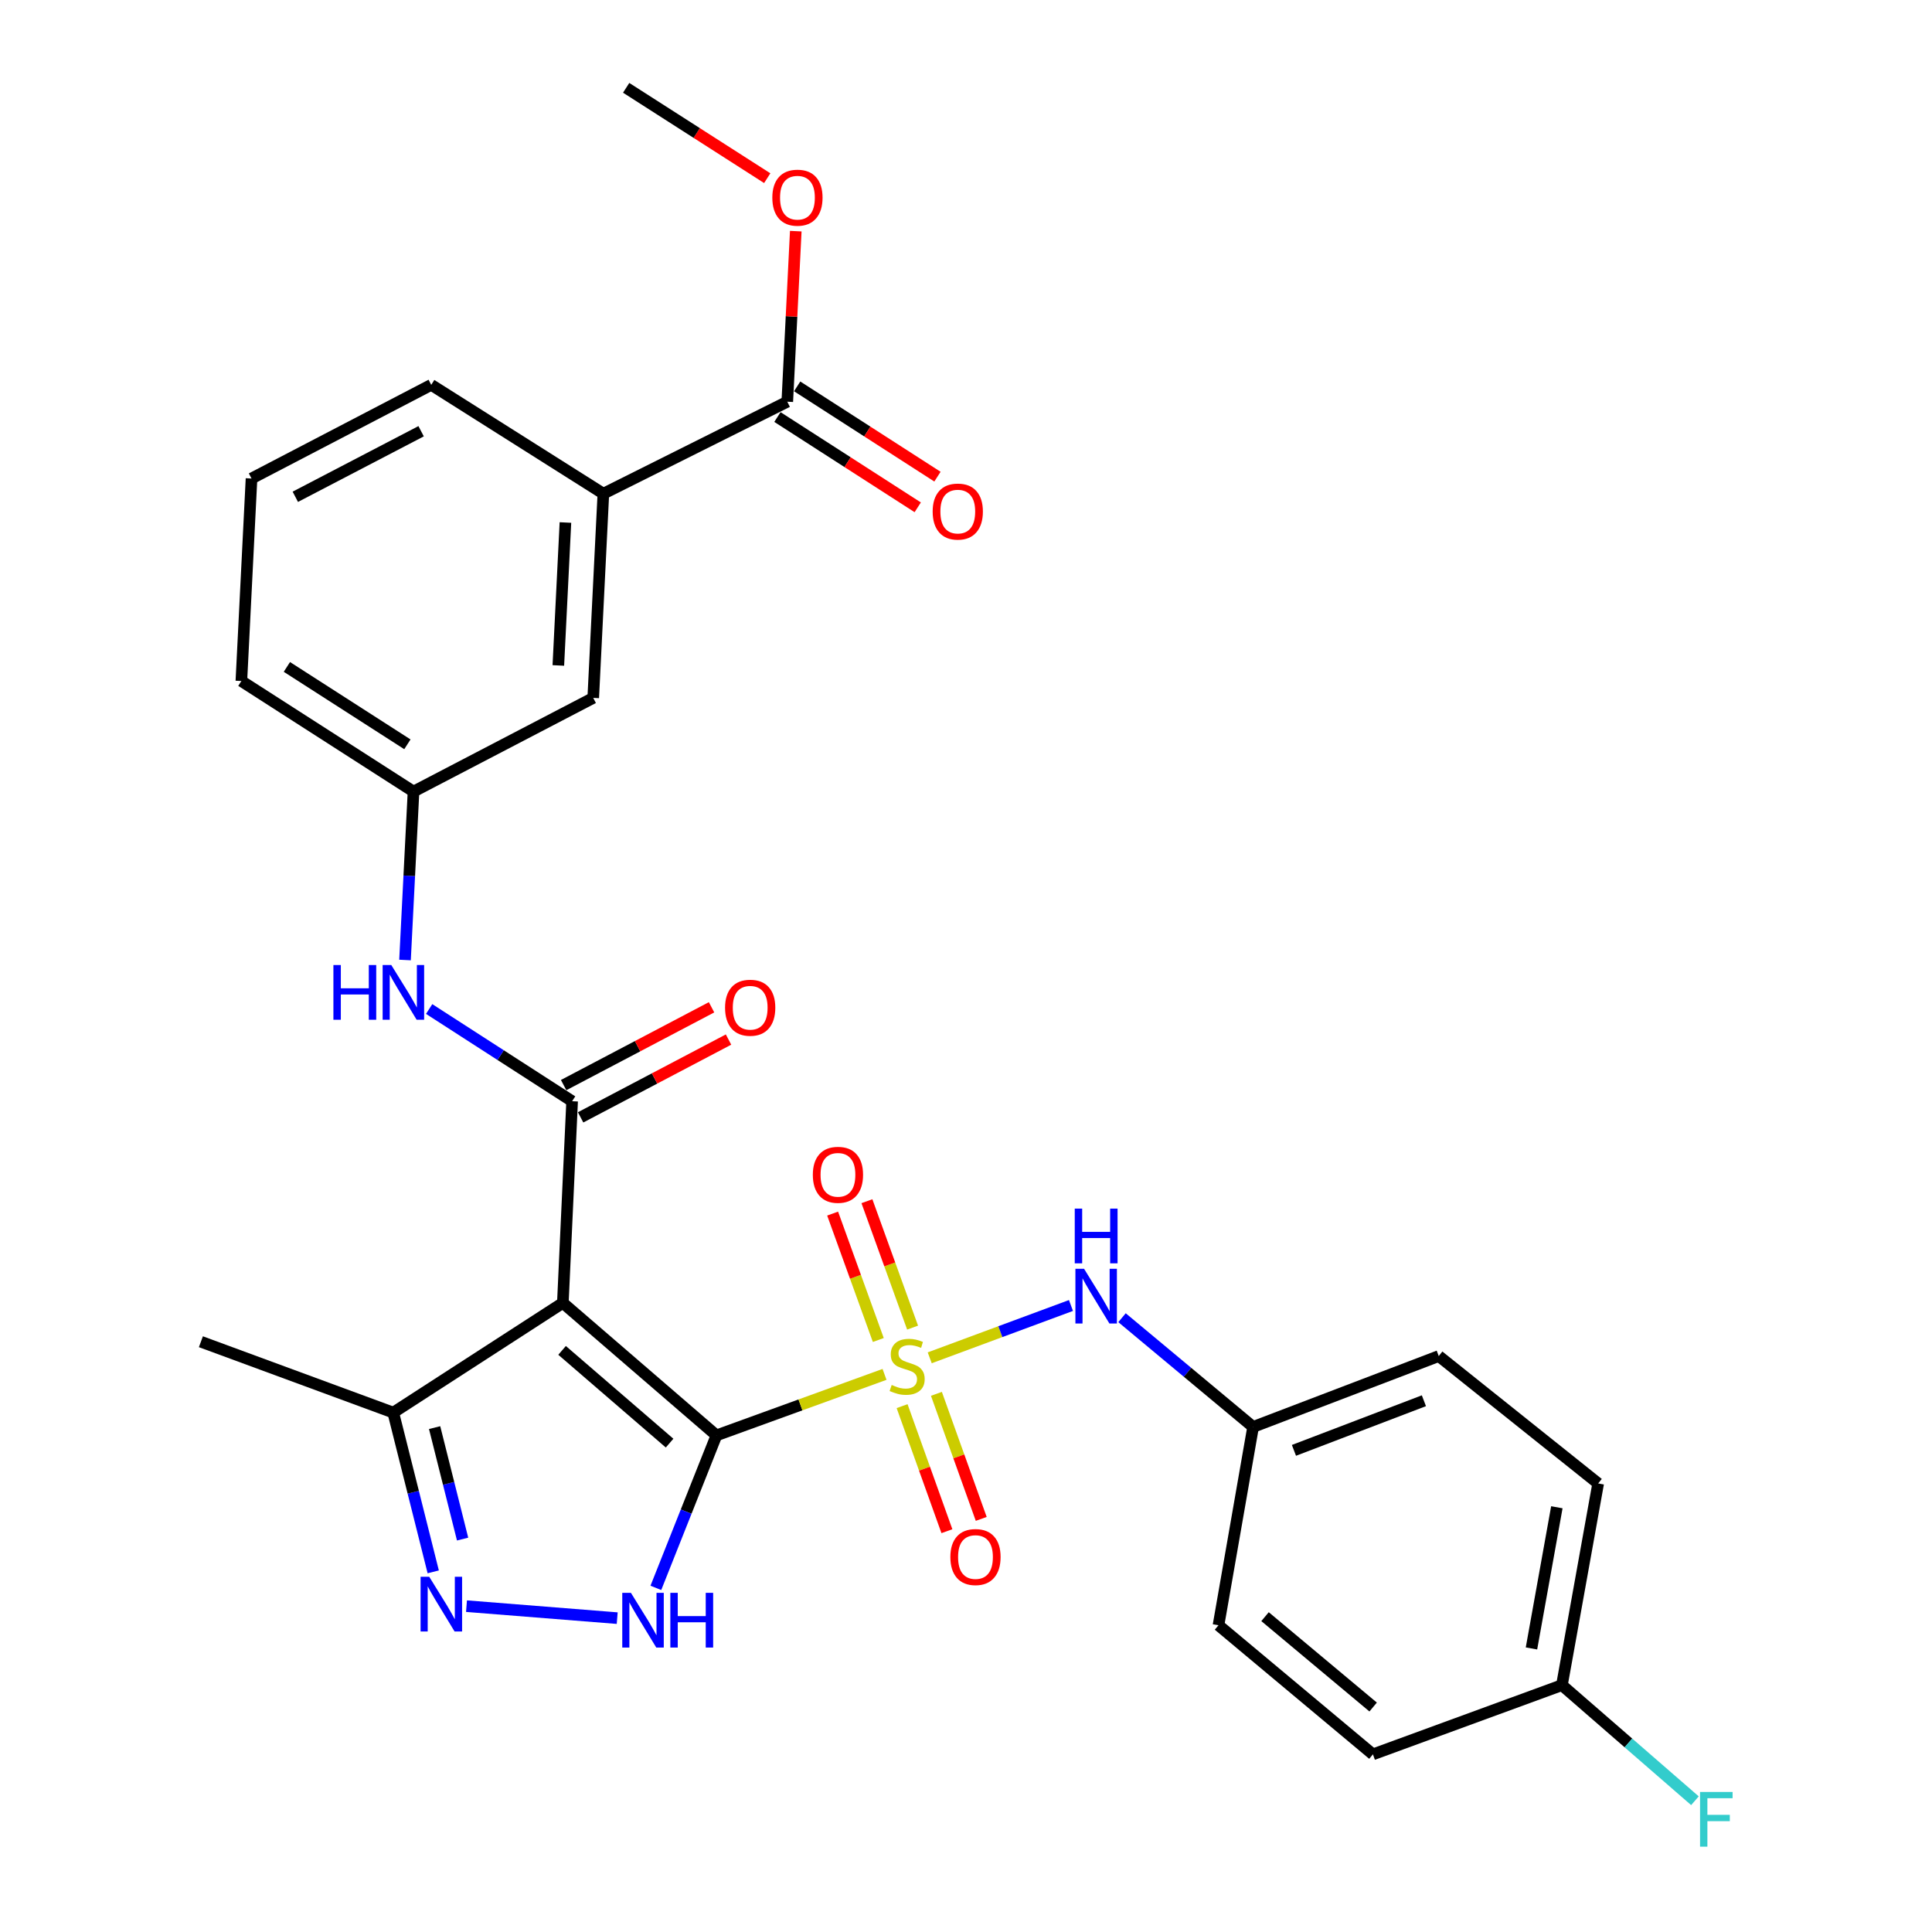 <?xml version='1.0' encoding='iso-8859-1'?>
<svg version='1.1' baseProfile='full'
              xmlns='http://www.w3.org/2000/svg'
                      xmlns:rdkit='http://www.rdkit.org/xml'
                      xmlns:xlink='http://www.w3.org/1999/xlink'
                  xml:space='preserve'
width='1000px' height='1000px' viewBox='0 0 1000 1000'>
<!-- END OF HEADER -->
<rect style='opacity:1.0;fill:#FFFFFF;stroke:none' width='1000' height='1000' x='0' y='0'> </rect>
<path class='bond-0' d='M 370.829,742.954 L 414.329,727.167' style='fill:none;fill-rule:evenodd;stroke:#000000;stroke-width:6px;stroke-linecap:butt;stroke-linejoin:miter;stroke-opacity:1' />
<path class='bond-0' d='M 414.329,727.167 L 457.829,711.379' style='fill:none;fill-rule:evenodd;stroke:#CCCC00;stroke-width:6px;stroke-linecap:butt;stroke-linejoin:miter;stroke-opacity:1' />
<path class='bond-1' d='M 370.829,742.954 L 291.33,674.38' style='fill:none;fill-rule:evenodd;stroke:#000000;stroke-width:6px;stroke-linecap:butt;stroke-linejoin:miter;stroke-opacity:1' />
<path class='bond-1' d='M 346.578,746.957 L 290.929,698.955' style='fill:none;fill-rule:evenodd;stroke:#000000;stroke-width:6px;stroke-linecap:butt;stroke-linejoin:miter;stroke-opacity:1' />
<path class='bond-2' d='M 370.829,742.954 L 355.151,782.415' style='fill:none;fill-rule:evenodd;stroke:#000000;stroke-width:6px;stroke-linecap:butt;stroke-linejoin:miter;stroke-opacity:1' />
<path class='bond-2' d='M 355.151,782.415 L 339.473,821.876' style='fill:none;fill-rule:evenodd;stroke:#0000FF;stroke-width:6px;stroke-linecap:butt;stroke-linejoin:miter;stroke-opacity:1' />
<path class='bond-6' d='M 481.222,702.801 L 517.777,689.259' style='fill:none;fill-rule:evenodd;stroke:#CCCC00;stroke-width:6px;stroke-linecap:butt;stroke-linejoin:miter;stroke-opacity:1' />
<path class='bond-6' d='M 517.777,689.259 L 554.332,675.718' style='fill:none;fill-rule:evenodd;stroke:#0000FF;stroke-width:6px;stroke-linecap:butt;stroke-linejoin:miter;stroke-opacity:1' />
<path class='bond-9' d='M 472.355,687.17 L 460.537,654.455' style='fill:none;fill-rule:evenodd;stroke:#CCCC00;stroke-width:6px;stroke-linecap:butt;stroke-linejoin:miter;stroke-opacity:1' />
<path class='bond-9' d='M 460.537,654.455 L 448.719,621.74' style='fill:none;fill-rule:evenodd;stroke:#FF0000;stroke-width:6px;stroke-linecap:butt;stroke-linejoin:miter;stroke-opacity:1' />
<path class='bond-9' d='M 454.607,693.582 L 442.789,660.867' style='fill:none;fill-rule:evenodd;stroke:#CCCC00;stroke-width:6px;stroke-linecap:butt;stroke-linejoin:miter;stroke-opacity:1' />
<path class='bond-9' d='M 442.789,660.867 L 430.97,628.151' style='fill:none;fill-rule:evenodd;stroke:#FF0000;stroke-width:6px;stroke-linecap:butt;stroke-linejoin:miter;stroke-opacity:1' />
<path class='bond-10' d='M 466.924,727.815 L 478.522,760.179' style='fill:none;fill-rule:evenodd;stroke:#CCCC00;stroke-width:6px;stroke-linecap:butt;stroke-linejoin:miter;stroke-opacity:1' />
<path class='bond-10' d='M 478.522,760.179 L 490.12,792.543' style='fill:none;fill-rule:evenodd;stroke:#FF0000;stroke-width:6px;stroke-linecap:butt;stroke-linejoin:miter;stroke-opacity:1' />
<path class='bond-10' d='M 484.688,721.449 L 496.286,753.813' style='fill:none;fill-rule:evenodd;stroke:#CCCC00;stroke-width:6px;stroke-linecap:butt;stroke-linejoin:miter;stroke-opacity:1' />
<path class='bond-10' d='M 496.286,753.813 L 507.884,786.177' style='fill:none;fill-rule:evenodd;stroke:#FF0000;stroke-width:6px;stroke-linecap:butt;stroke-linejoin:miter;stroke-opacity:1' />
<path class='bond-3' d='M 291.33,674.38 L 296.132,569.992' style='fill:none;fill-rule:evenodd;stroke:#000000;stroke-width:6px;stroke-linecap:butt;stroke-linejoin:miter;stroke-opacity:1' />
<path class='bond-5' d='M 291.33,674.38 L 203.549,731.16' style='fill:none;fill-rule:evenodd;stroke:#000000;stroke-width:6px;stroke-linecap:butt;stroke-linejoin:miter;stroke-opacity:1' />
<path class='bond-4' d='M 319.467,837.546 L 241.46,831.341' style='fill:none;fill-rule:evenodd;stroke:#0000FF;stroke-width:6px;stroke-linecap:butt;stroke-linejoin:miter;stroke-opacity:1' />
<path class='bond-7' d='M 296.132,569.992 L 259.13,546.128' style='fill:none;fill-rule:evenodd;stroke:#000000;stroke-width:6px;stroke-linecap:butt;stroke-linejoin:miter;stroke-opacity:1' />
<path class='bond-7' d='M 259.13,546.128 L 222.129,522.265' style='fill:none;fill-rule:evenodd;stroke:#0000FF;stroke-width:6px;stroke-linecap:butt;stroke-linejoin:miter;stroke-opacity:1' />
<path class='bond-12' d='M 300.524,578.343 L 338.804,558.208' style='fill:none;fill-rule:evenodd;stroke:#000000;stroke-width:6px;stroke-linecap:butt;stroke-linejoin:miter;stroke-opacity:1' />
<path class='bond-12' d='M 338.804,558.208 L 377.084,538.073' style='fill:none;fill-rule:evenodd;stroke:#FF0000;stroke-width:6px;stroke-linecap:butt;stroke-linejoin:miter;stroke-opacity:1' />
<path class='bond-12' d='M 291.739,561.641 L 330.019,541.506' style='fill:none;fill-rule:evenodd;stroke:#000000;stroke-width:6px;stroke-linecap:butt;stroke-linejoin:miter;stroke-opacity:1' />
<path class='bond-12' d='M 330.019,541.506 L 368.299,521.371' style='fill:none;fill-rule:evenodd;stroke:#FF0000;stroke-width:6px;stroke-linecap:butt;stroke-linejoin:miter;stroke-opacity:1' />
<path class='bond-29' d='M 224.241,813.59 L 213.895,772.375' style='fill:none;fill-rule:evenodd;stroke:#0000FF;stroke-width:6px;stroke-linecap:butt;stroke-linejoin:miter;stroke-opacity:1' />
<path class='bond-29' d='M 213.895,772.375 L 203.549,731.16' style='fill:none;fill-rule:evenodd;stroke:#000000;stroke-width:6px;stroke-linecap:butt;stroke-linejoin:miter;stroke-opacity:1' />
<path class='bond-29' d='M 239.44,796.631 L 232.198,767.78' style='fill:none;fill-rule:evenodd;stroke:#0000FF;stroke-width:6px;stroke-linecap:butt;stroke-linejoin:miter;stroke-opacity:1' />
<path class='bond-29' d='M 232.198,767.78 L 224.956,738.93' style='fill:none;fill-rule:evenodd;stroke:#000000;stroke-width:6px;stroke-linecap:butt;stroke-linejoin:miter;stroke-opacity:1' />
<path class='bond-25' d='M 203.549,731.16 L 103.984,694.477' style='fill:none;fill-rule:evenodd;stroke:#000000;stroke-width:6px;stroke-linecap:butt;stroke-linejoin:miter;stroke-opacity:1' />
<path class='bond-16' d='M 580.753,682.042 L 614.675,710.312' style='fill:none;fill-rule:evenodd;stroke:#0000FF;stroke-width:6px;stroke-linecap:butt;stroke-linejoin:miter;stroke-opacity:1' />
<path class='bond-16' d='M 614.675,710.312 L 648.598,738.583' style='fill:none;fill-rule:evenodd;stroke:#000000;stroke-width:6px;stroke-linecap:butt;stroke-linejoin:miter;stroke-opacity:1' />
<path class='bond-13' d='M 209.636,496.9 L 211.834,453.308' style='fill:none;fill-rule:evenodd;stroke:#0000FF;stroke-width:6px;stroke-linecap:butt;stroke-linejoin:miter;stroke-opacity:1' />
<path class='bond-13' d='M 211.834,453.308 L 214.033,409.715' style='fill:none;fill-rule:evenodd;stroke:#000000;stroke-width:6px;stroke-linecap:butt;stroke-linejoin:miter;stroke-opacity:1' />
<path class='bond-8' d='M 407.501,207.922 L 312.298,255.53' style='fill:none;fill-rule:evenodd;stroke:#000000;stroke-width:6px;stroke-linecap:butt;stroke-linejoin:miter;stroke-opacity:1' />
<path class='bond-15' d='M 402.396,215.857 L 438.705,239.221' style='fill:none;fill-rule:evenodd;stroke:#000000;stroke-width:6px;stroke-linecap:butt;stroke-linejoin:miter;stroke-opacity:1' />
<path class='bond-15' d='M 438.705,239.221 L 475.015,262.585' style='fill:none;fill-rule:evenodd;stroke:#FF0000;stroke-width:6px;stroke-linecap:butt;stroke-linejoin:miter;stroke-opacity:1' />
<path class='bond-15' d='M 412.607,199.988 L 448.916,223.351' style='fill:none;fill-rule:evenodd;stroke:#000000;stroke-width:6px;stroke-linecap:butt;stroke-linejoin:miter;stroke-opacity:1' />
<path class='bond-15' d='M 448.916,223.351 L 485.226,246.715' style='fill:none;fill-rule:evenodd;stroke:#FF0000;stroke-width:6px;stroke-linecap:butt;stroke-linejoin:miter;stroke-opacity:1' />
<path class='bond-18' d='M 407.501,207.922 L 409.695,163.781' style='fill:none;fill-rule:evenodd;stroke:#000000;stroke-width:6px;stroke-linecap:butt;stroke-linejoin:miter;stroke-opacity:1' />
<path class='bond-18' d='M 409.695,163.781 L 411.889,119.64' style='fill:none;fill-rule:evenodd;stroke:#FF0000;stroke-width:6px;stroke-linecap:butt;stroke-linejoin:miter;stroke-opacity:1' />
<path class='bond-11' d='M 312.298,255.53 L 307.056,361.228' style='fill:none;fill-rule:evenodd;stroke:#000000;stroke-width:6px;stroke-linecap:butt;stroke-linejoin:miter;stroke-opacity:1' />
<path class='bond-11' d='M 292.664,270.45 L 288.994,344.438' style='fill:none;fill-rule:evenodd;stroke:#000000;stroke-width:6px;stroke-linecap:butt;stroke-linejoin:miter;stroke-opacity:1' />
<path class='bond-31' d='M 312.298,255.53 L 223.206,199.2' style='fill:none;fill-rule:evenodd;stroke:#000000;stroke-width:6px;stroke-linecap:butt;stroke-linejoin:miter;stroke-opacity:1' />
<path class='bond-14' d='M 214.033,409.715 L 307.056,361.228' style='fill:none;fill-rule:evenodd;stroke:#000000;stroke-width:6px;stroke-linecap:butt;stroke-linejoin:miter;stroke-opacity:1' />
<path class='bond-27' d='M 214.033,409.715 L 124.931,352.494' style='fill:none;fill-rule:evenodd;stroke:#000000;stroke-width:6px;stroke-linecap:butt;stroke-linejoin:miter;stroke-opacity:1' />
<path class='bond-27' d='M 210.864,385.254 L 148.493,345.199' style='fill:none;fill-rule:evenodd;stroke:#000000;stroke-width:6px;stroke-linecap:butt;stroke-linejoin:miter;stroke-opacity:1' />
<path class='bond-20' d='M 648.598,738.583 L 630.692,841.23' style='fill:none;fill-rule:evenodd;stroke:#000000;stroke-width:6px;stroke-linecap:butt;stroke-linejoin:miter;stroke-opacity:1' />
<path class='bond-21' d='M 648.598,738.583 L 744.693,701.889' style='fill:none;fill-rule:evenodd;stroke:#000000;stroke-width:6px;stroke-linecap:butt;stroke-linejoin:miter;stroke-opacity:1' />
<path class='bond-21' d='M 669.744,750.708 L 737.01,725.022' style='fill:none;fill-rule:evenodd;stroke:#000000;stroke-width:6px;stroke-linecap:butt;stroke-linejoin:miter;stroke-opacity:1' />
<path class='bond-17' d='M 808.445,872.23 L 827.211,767.832' style='fill:none;fill-rule:evenodd;stroke:#000000;stroke-width:6px;stroke-linecap:butt;stroke-linejoin:miter;stroke-opacity:1' />
<path class='bond-17' d='M 792.687,853.232 L 805.823,780.153' style='fill:none;fill-rule:evenodd;stroke:#000000;stroke-width:6px;stroke-linecap:butt;stroke-linejoin:miter;stroke-opacity:1' />
<path class='bond-19' d='M 808.445,872.23 L 842.871,902.145' style='fill:none;fill-rule:evenodd;stroke:#000000;stroke-width:6px;stroke-linecap:butt;stroke-linejoin:miter;stroke-opacity:1' />
<path class='bond-19' d='M 842.871,902.145 L 877.296,932.059' style='fill:none;fill-rule:evenodd;stroke:#33CCCC;stroke-width:6px;stroke-linecap:butt;stroke-linejoin:miter;stroke-opacity:1' />
<path class='bond-30' d='M 808.445,872.23 L 710.62,908.054' style='fill:none;fill-rule:evenodd;stroke:#000000;stroke-width:6px;stroke-linecap:butt;stroke-linejoin:miter;stroke-opacity:1' />
<path class='bond-28' d='M 397.122,92.223 L 360.612,68.839' style='fill:none;fill-rule:evenodd;stroke:#FF0000;stroke-width:6px;stroke-linecap:butt;stroke-linejoin:miter;stroke-opacity:1' />
<path class='bond-28' d='M 360.612,68.839 L 324.102,45.455' style='fill:none;fill-rule:evenodd;stroke:#000000;stroke-width:6px;stroke-linecap:butt;stroke-linejoin:miter;stroke-opacity:1' />
<path class='bond-23' d='M 630.692,841.23 L 710.62,908.054' style='fill:none;fill-rule:evenodd;stroke:#000000;stroke-width:6px;stroke-linecap:butt;stroke-linejoin:miter;stroke-opacity:1' />
<path class='bond-23' d='M 654.785,836.776 L 710.735,883.552' style='fill:none;fill-rule:evenodd;stroke:#000000;stroke-width:6px;stroke-linecap:butt;stroke-linejoin:miter;stroke-opacity:1' />
<path class='bond-22' d='M 744.693,701.889 L 827.211,767.832' style='fill:none;fill-rule:evenodd;stroke:#000000;stroke-width:6px;stroke-linecap:butt;stroke-linejoin:miter;stroke-opacity:1' />
<path class='bond-24' d='M 223.206,199.2 L 130.183,247.677' style='fill:none;fill-rule:evenodd;stroke:#000000;stroke-width:6px;stroke-linecap:butt;stroke-linejoin:miter;stroke-opacity:1' />
<path class='bond-24' d='M 217.974,223.206 L 152.857,257.14' style='fill:none;fill-rule:evenodd;stroke:#000000;stroke-width:6px;stroke-linecap:butt;stroke-linejoin:miter;stroke-opacity:1' />
<path class='bond-26' d='M 130.183,247.677 L 124.931,352.494' style='fill:none;fill-rule:evenodd;stroke:#000000;stroke-width:6px;stroke-linecap:butt;stroke-linejoin:miter;stroke-opacity:1' />
<path  class='atom-1' d='M 461.534 716.851
Q 461.854 716.971, 463.174 717.531
Q 464.494 718.091, 465.934 718.451
Q 467.414 718.771, 468.854 718.771
Q 471.534 718.771, 473.094 717.491
Q 474.654 716.171, 474.654 713.891
Q 474.654 712.331, 473.854 711.371
Q 473.094 710.411, 471.894 709.891
Q 470.694 709.371, 468.694 708.771
Q 466.174 708.011, 464.654 707.291
Q 463.174 706.571, 462.094 705.051
Q 461.054 703.531, 461.054 700.971
Q 461.054 697.411, 463.454 695.211
Q 465.894 693.011, 470.694 693.011
Q 473.974 693.011, 477.694 694.571
L 476.774 697.651
Q 473.374 696.251, 470.814 696.251
Q 468.054 696.251, 466.534 697.411
Q 465.014 698.531, 465.054 700.491
Q 465.054 702.011, 465.814 702.931
Q 466.614 703.851, 467.734 704.371
Q 468.894 704.891, 470.814 705.491
Q 473.374 706.291, 474.894 707.091
Q 476.414 707.891, 477.494 709.531
Q 478.614 711.131, 478.614 713.891
Q 478.614 717.811, 475.974 719.931
Q 473.374 722.011, 469.014 722.011
Q 466.494 722.011, 464.574 721.451
Q 462.694 720.931, 460.454 720.011
L 461.534 716.851
' fill='#CCCC00'/>
<path  class='atom-3' d='M 326.565 824.449
L 335.845 839.449
Q 336.765 840.929, 338.245 843.609
Q 339.725 846.289, 339.805 846.449
L 339.805 824.449
L 343.565 824.449
L 343.565 852.769
L 339.685 852.769
L 329.725 836.369
Q 328.565 834.449, 327.325 832.249
Q 326.125 830.049, 325.765 829.369
L 325.765 852.769
L 322.085 852.769
L 322.085 824.449
L 326.565 824.449
' fill='#0000FF'/>
<path  class='atom-3' d='M 346.965 824.449
L 350.805 824.449
L 350.805 836.489
L 365.285 836.489
L 365.285 824.449
L 369.125 824.449
L 369.125 852.769
L 365.285 852.769
L 365.285 839.689
L 350.805 839.689
L 350.805 852.769
L 346.965 852.769
L 346.965 824.449
' fill='#0000FF'/>
<path  class='atom-5' d='M 222.177 816.146
L 231.457 831.146
Q 232.377 832.626, 233.857 835.306
Q 235.337 837.986, 235.417 838.146
L 235.417 816.146
L 239.177 816.146
L 239.177 844.466
L 235.297 844.466
L 225.337 828.066
Q 224.177 826.146, 222.937 823.946
Q 221.737 821.746, 221.377 821.066
L 221.377 844.466
L 217.697 844.466
L 217.697 816.146
L 222.177 816.146
' fill='#0000FF'/>
<path  class='atom-7' d='M 561.109 656.728
L 570.389 671.728
Q 571.309 673.208, 572.789 675.888
Q 574.269 678.568, 574.349 678.728
L 574.349 656.728
L 578.109 656.728
L 578.109 685.048
L 574.229 685.048
L 564.269 668.648
Q 563.109 666.728, 561.869 664.528
Q 560.669 662.328, 560.309 661.648
L 560.309 685.048
L 556.629 685.048
L 556.629 656.728
L 561.109 656.728
' fill='#0000FF'/>
<path  class='atom-7' d='M 556.289 625.576
L 560.129 625.576
L 560.129 637.616
L 574.609 637.616
L 574.609 625.576
L 578.449 625.576
L 578.449 653.896
L 574.609 653.896
L 574.609 640.816
L 560.129 640.816
L 560.129 653.896
L 556.289 653.896
L 556.289 625.576
' fill='#0000FF'/>
<path  class='atom-8' d='M 172.571 499.502
L 176.411 499.502
L 176.411 511.542
L 190.891 511.542
L 190.891 499.502
L 194.731 499.502
L 194.731 527.822
L 190.891 527.822
L 190.891 514.742
L 176.411 514.742
L 176.411 527.822
L 172.571 527.822
L 172.571 499.502
' fill='#0000FF'/>
<path  class='atom-8' d='M 202.531 499.502
L 211.811 514.502
Q 212.731 515.982, 214.211 518.662
Q 215.691 521.342, 215.771 521.502
L 215.771 499.502
L 219.531 499.502
L 219.531 527.822
L 215.651 527.822
L 205.691 511.422
Q 204.531 509.502, 203.291 507.302
Q 202.091 505.102, 201.731 504.422
L 201.731 527.822
L 198.051 527.822
L 198.051 499.502
L 202.531 499.502
' fill='#0000FF'/>
<path  class='atom-10' d='M 420.721 608.076
Q 420.721 601.276, 424.081 597.476
Q 427.441 593.676, 433.721 593.676
Q 440.001 593.676, 443.361 597.476
Q 446.721 601.276, 446.721 608.076
Q 446.721 614.956, 443.321 618.876
Q 439.921 622.756, 433.721 622.756
Q 427.481 622.756, 424.081 618.876
Q 420.721 614.996, 420.721 608.076
M 433.721 619.556
Q 438.041 619.556, 440.361 616.676
Q 442.721 613.756, 442.721 608.076
Q 442.721 602.516, 440.361 599.716
Q 438.041 596.876, 433.721 596.876
Q 429.401 596.876, 427.041 599.676
Q 424.721 602.476, 424.721 608.076
Q 424.721 613.796, 427.041 616.676
Q 429.401 619.556, 433.721 619.556
' fill='#FF0000'/>
<path  class='atom-11' d='M 491.907 805.916
Q 491.907 799.116, 495.267 795.316
Q 498.627 791.516, 504.907 791.516
Q 511.187 791.516, 514.547 795.316
Q 517.907 799.116, 517.907 805.916
Q 517.907 812.796, 514.507 816.716
Q 511.107 820.596, 504.907 820.596
Q 498.667 820.596, 495.267 816.716
Q 491.907 812.836, 491.907 805.916
M 504.907 817.396
Q 509.227 817.396, 511.547 814.516
Q 513.907 811.596, 513.907 805.916
Q 513.907 800.356, 511.547 797.556
Q 509.227 794.716, 504.907 794.716
Q 500.587 794.716, 498.227 797.516
Q 495.907 800.316, 495.907 805.916
Q 495.907 811.636, 498.227 814.516
Q 500.587 817.396, 504.907 817.396
' fill='#FF0000'/>
<path  class='atom-13' d='M 375.295 521.595
Q 375.295 514.795, 378.655 510.995
Q 382.015 507.195, 388.295 507.195
Q 394.575 507.195, 397.935 510.995
Q 401.295 514.795, 401.295 521.595
Q 401.295 528.475, 397.895 532.395
Q 394.495 536.275, 388.295 536.275
Q 382.055 536.275, 378.655 532.395
Q 375.295 528.515, 375.295 521.595
M 388.295 533.075
Q 392.615 533.075, 394.935 530.195
Q 397.295 527.275, 397.295 521.595
Q 397.295 516.035, 394.935 513.235
Q 392.615 510.395, 388.295 510.395
Q 383.975 510.395, 381.615 513.195
Q 379.295 515.995, 379.295 521.595
Q 379.295 527.315, 381.615 530.195
Q 383.975 533.075, 388.295 533.075
' fill='#FF0000'/>
<path  class='atom-16' d='M 482.744 264.783
Q 482.744 257.983, 486.104 254.183
Q 489.464 250.383, 495.744 250.383
Q 502.024 250.383, 505.384 254.183
Q 508.744 257.983, 508.744 264.783
Q 508.744 271.663, 505.344 275.583
Q 501.944 279.463, 495.744 279.463
Q 489.504 279.463, 486.104 275.583
Q 482.744 271.703, 482.744 264.783
M 495.744 276.263
Q 500.064 276.263, 502.384 273.383
Q 504.744 270.463, 504.744 264.783
Q 504.744 259.223, 502.384 256.423
Q 500.064 253.583, 495.744 253.583
Q 491.424 253.583, 489.064 256.383
Q 486.744 259.183, 486.744 264.783
Q 486.744 270.503, 489.064 273.383
Q 491.424 276.263, 495.744 276.263
' fill='#FF0000'/>
<path  class='atom-19' d='M 399.754 102.315
Q 399.754 95.515, 403.114 91.715
Q 406.474 87.915, 412.754 87.915
Q 419.034 87.915, 422.394 91.715
Q 425.754 95.515, 425.754 102.315
Q 425.754 109.195, 422.354 113.115
Q 418.954 116.995, 412.754 116.995
Q 406.514 116.995, 403.114 113.115
Q 399.754 109.235, 399.754 102.315
M 412.754 113.795
Q 417.074 113.795, 419.394 110.915
Q 421.754 107.995, 421.754 102.315
Q 421.754 96.755, 419.394 93.955
Q 417.074 91.115, 412.754 91.115
Q 408.434 91.115, 406.074 93.915
Q 403.754 96.715, 403.754 102.315
Q 403.754 108.035, 406.074 110.915
Q 408.434 113.795, 412.754 113.795
' fill='#FF0000'/>
<path  class='atom-20' d='M 879.943 927.515
L 896.783 927.515
L 896.783 930.755
L 883.743 930.755
L 883.743 939.355
L 895.343 939.355
L 895.343 942.635
L 883.743 942.635
L 883.743 955.835
L 879.943 955.835
L 879.943 927.515
' fill='#33CCCC'/>
</svg>
